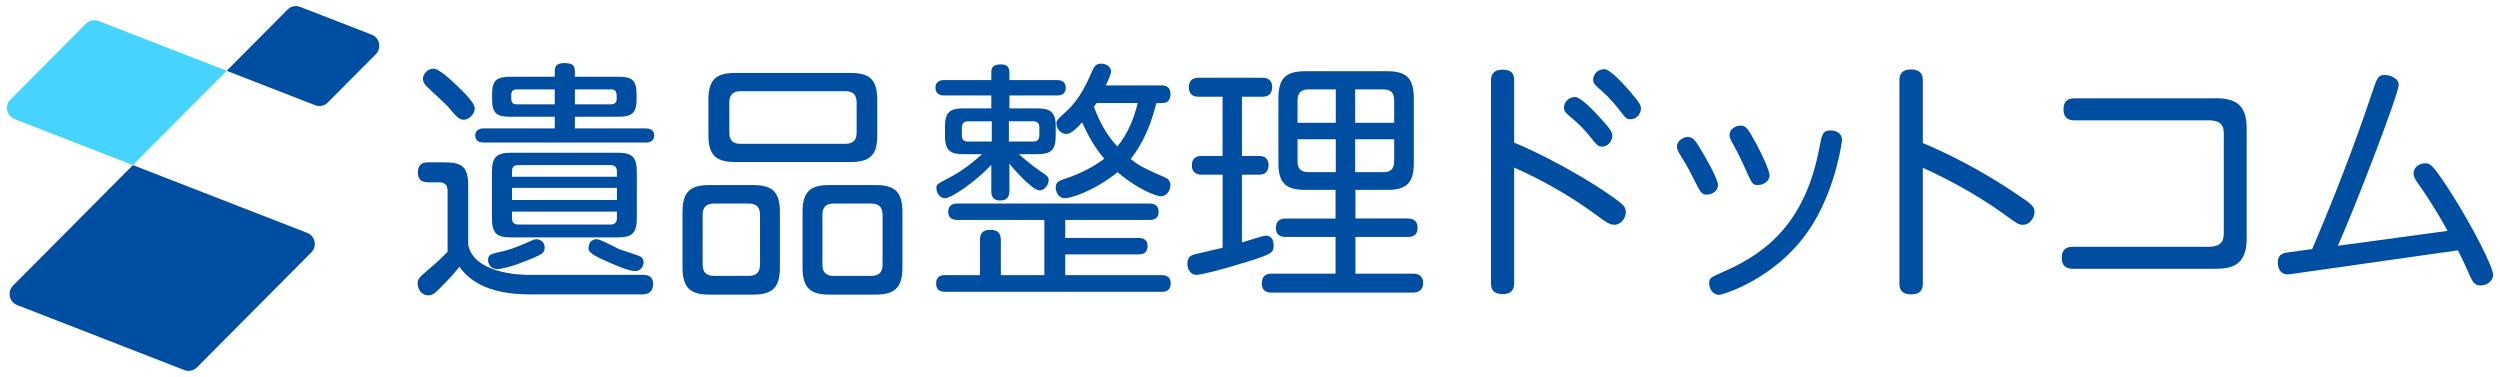 <svg width="325" height="49" viewBox="0 0 325 49" fill="none" xmlns="http://www.w3.org/2000/svg">
<g clip-path="url(#clip0_3351_57293)">
<path d="M83.667 35.736C84.257 35.736 84.909 35.967 84.909 36.887C84.909 38.038 84.156 38.269 83.504 38.269H68.848C65.348 38.269 61.716 37.512 59.721 34.683C58.837 35.803 58.282 36.361 57.137 37.512C56.516 38.171 56.155 38.401 55.667 38.401C54.883 38.401 54.293 37.675 54.293 36.856C54.293 36.263 54.425 36.135 55.799 34.948C56.974 33.961 57.665 33.27 58.185 32.743V24.85C58.185 24.522 58.154 23.699 57.137 23.699H55.6C54.522 23.699 54.324 23.008 54.324 22.45C54.324 21.432 54.817 21.1 55.697 21.1H57.793C60.148 21.1 60.866 21.76 60.866 24.159V31.823C61.619 35.541 67.571 35.736 68.751 35.736H83.667ZM59.33 11.064C60.148 11.852 61.72 13.335 61.72 14.087C61.72 14.84 60.937 15.566 60.281 15.566C59.624 15.566 59.299 15.075 58.48 14.154C58.022 13.596 57.956 13.596 55.636 11.391C55.372 11.161 54.98 10.767 54.98 10.24C54.98 9.713 55.504 8.925 56.353 8.925C57.075 8.925 58.643 10.404 59.33 11.064ZM74.739 16.691H83.931C84.257 16.691 85.045 16.757 85.045 17.611C85.045 18.333 84.49 18.532 83.931 18.532H62.896C62.601 18.532 61.782 18.501 61.782 17.611C61.782 16.921 62.306 16.691 62.896 16.691H72.119V15.176H66.33C64.727 15.176 63.974 14.849 63.974 12.972V12.184C63.974 10.307 64.758 9.979 66.33 9.979H72.119V9.253C72.119 8.823 72.185 8.199 73.33 8.199C74.312 8.199 74.734 8.429 74.734 9.253V9.979H80.396C81.968 9.979 82.751 10.276 82.751 12.184V12.972C82.751 14.813 81.999 15.176 80.396 15.176H74.734V16.691H74.739ZM65.185 32.708C66.691 32.38 68.029 31.752 69.143 31.26C69.504 31.097 69.667 31.097 69.764 31.097C70.125 31.097 70.811 31.393 70.811 32.181C70.811 32.872 70.385 33.071 69.407 33.496C68.949 33.695 66.004 34.975 64.564 34.975C63.811 34.975 63.45 34.284 63.45 33.855C63.45 33.098 63.715 33.031 65.185 32.704V32.708ZM82.787 28.237C82.787 30.344 82.232 30.866 80.171 30.866H66.563C64.569 30.866 63.948 30.406 63.948 28.237V22.481C63.948 20.409 64.503 19.852 66.563 19.852H80.171C82.267 19.852 82.787 20.409 82.787 22.481V28.237ZM72.119 11.621H67.179C66.818 11.621 66.457 11.754 66.457 12.379C66.457 13.136 66.457 13.56 67.179 13.56H72.119V11.621ZM66.559 22.973H80.198V22.282C80.198 21.791 79.969 21.459 79.379 21.459H67.342C66.788 21.459 66.559 21.755 66.559 22.282V22.973ZM80.202 24.42H66.563V26.001H80.202V24.42ZM66.559 27.511V28.365C66.559 28.825 66.757 29.189 67.342 29.189H79.379C79.969 29.189 80.198 28.861 80.198 28.365V27.511H66.559ZM74.739 11.621V13.56H79.419C79.78 13.56 80.171 13.428 80.171 12.839C80.171 12.082 80.171 11.621 79.419 11.621H74.739ZM77.583 31.097C78.076 31.097 80.035 32.181 80.462 32.38C80.889 32.544 82.95 33.169 83.341 33.399C83.57 33.562 83.667 33.793 83.667 34.089C83.667 34.55 83.341 35.24 82.588 35.24C81.704 35.24 79.775 34.386 78.763 33.925C77.781 33.496 76.504 32.907 76.504 32.345C76.504 31.291 77.16 31.097 77.583 31.097Z" fill="#004EA1"/>
<path d="M101.387 34.779C101.387 37.409 100.406 38.299 97.918 38.299H92.226C89.804 38.299 88.726 37.475 88.726 34.779V27.576C88.726 24.88 89.773 24.057 92.226 24.057H97.918C100.37 24.057 101.387 24.911 101.387 27.576V34.779ZM98.803 27.939C98.803 26.988 98.376 26.461 97.364 26.461H92.816C91.768 26.461 91.345 26.988 91.345 27.939V34.385C91.345 35.373 91.803 35.864 92.816 35.864H97.364C98.345 35.864 98.803 35.368 98.803 34.385V27.939ZM114.045 17.575C114.045 20.205 113.063 21.064 110.545 21.064H95.594C93.106 21.064 92.094 20.209 92.094 17.575V13.002C92.094 10.337 93.075 9.482 95.594 9.482H110.545C113.032 9.482 114.045 10.306 114.045 13.002V17.575ZM111.364 13.334C111.364 12.347 110.906 11.855 109.893 11.855H96.254C95.272 11.855 94.814 12.351 94.814 13.334V17.248C94.814 18.235 95.272 18.695 96.254 18.695H109.893C110.875 18.695 111.364 18.235 111.364 17.248V13.334ZM117.316 34.779C117.316 37.409 116.303 38.299 113.816 38.299H107.798C105.411 38.299 104.328 37.475 104.328 34.779V27.576C104.328 24.88 105.376 24.057 107.798 24.057H113.816C116.268 24.057 117.316 24.88 117.316 27.576V34.779ZM114.732 27.939C114.732 26.988 114.305 26.461 113.292 26.461H108.352C107.34 26.461 106.913 26.988 106.913 27.939V34.385C106.913 35.373 107.371 35.864 108.352 35.864H113.292C114.274 35.864 114.732 35.368 114.732 34.385V27.939Z" fill="#004EA1"/>
<path d="M128.868 21.427C126.742 23.729 123.603 25.77 122.881 25.77C122.159 25.77 121.736 25.079 121.736 24.486C121.736 23.959 121.767 23.959 123.339 23.136C124.122 22.741 125.725 21.821 127.658 20.045H125.302C123.669 20.045 122.85 19.682 122.85 17.708V16.393C122.85 14.418 123.669 14.091 125.302 14.091H128.868V12.413H122.753C122.264 12.413 121.608 12.249 121.608 11.395C121.608 10.407 122.559 10.407 122.753 10.407H128.868V9.389C128.868 8.601 129.295 8.371 130.145 8.371C130.832 8.371 131.224 8.667 131.224 9.389V10.407H137.405C138.123 10.407 138.55 10.735 138.55 11.395C138.55 12.152 138.057 12.413 137.405 12.413H131.224V14.091H134.79C136.392 14.091 137.242 14.418 137.242 16.393V17.677C137.242 19.616 136.555 20.045 134.79 20.045H132.465C132.989 20.506 134.002 21.427 135.278 22.281C136.163 22.874 136.326 22.972 136.326 23.432C136.326 24.025 135.802 24.747 135.151 24.747C134.103 24.747 131.391 21.489 131.224 21.294V24.813C131.224 25.77 130.766 26.062 129.982 26.062C128.868 26.062 128.868 25.11 128.868 24.813V21.427ZM138.484 35.766H150.978C151.273 35.766 152.189 35.766 152.189 36.851C152.189 37.935 151.304 37.935 150.978 37.935H122.942C122.551 37.935 121.701 37.935 121.701 36.851C121.701 35.766 122.52 35.766 122.942 35.766H127.393V31.259C127.393 30.799 127.424 29.878 128.701 29.878C129.749 29.878 130.11 30.338 130.11 31.259V35.766H135.767V28.594H124.514C124.188 28.594 123.273 28.594 123.273 27.541C123.273 26.487 124.122 26.456 124.514 26.456H149.376C149.701 26.456 150.617 26.456 150.617 27.541C150.617 28.625 149.671 28.594 149.376 28.594H138.484V30.932H148.037C148.658 30.932 149.182 31.197 149.182 31.95C149.182 32.574 148.953 33.07 148.037 33.07H138.484V35.766ZM128.93 18.398V15.769H125.822C125.298 15.769 125.038 16.065 125.038 16.592V17.579C125.038 18.137 125.302 18.403 125.822 18.403H128.93V18.398ZM131.158 18.398H134.332C134.887 18.398 135.116 18.102 135.116 17.575V16.588C135.116 16.096 134.917 15.764 134.332 15.764H131.158V18.394V18.398ZM150.978 11.098C151.863 11.098 152.158 11.558 152.158 12.218C152.158 13.006 151.832 13.405 150.978 13.405H150.322C149.767 15.609 148.883 18.27 146.985 20.674C147.769 21.298 148.389 21.759 151.203 22.945C151.727 23.175 152.154 23.405 152.154 24.065C152.154 24.592 151.828 25.513 150.846 25.513C150.388 25.513 147.936 24.658 145.286 22.387C142.08 24.955 139.069 25.774 138.418 25.774C137.599 25.774 137.242 24.951 137.242 24.357C137.242 23.667 137.7 23.503 138.255 23.304C139.826 22.812 141.918 21.891 143.555 20.639C142.248 19.058 141.526 17.779 140.676 15.902C140.249 16.393 139.302 17.416 138.646 17.416C137.929 17.416 137.339 16.756 137.339 16.101C137.339 15.64 137.37 15.605 138.713 14.392C140.447 12.78 141.363 10.642 142.05 9.097C142.248 8.667 142.477 8.273 143.128 8.273C143.815 8.273 144.436 8.667 144.436 9.292C144.436 9.686 143.978 10.642 143.749 11.102H150.978V11.098ZM142.538 13.4C142.472 13.466 142.279 13.825 142.213 13.892C142.93 15.769 143.784 17.477 145.255 19.054C146.659 17.309 147.412 15.401 147.905 13.396H142.538V13.4Z" fill="#004EA1"/>
<path d="M158.934 22.708H156.218C155.954 22.708 154.941 22.708 154.941 21.49C154.941 20.503 155.597 20.273 156.218 20.273H158.934V12.574H155.861C155.535 12.574 154.554 12.574 154.554 11.356C154.554 10.139 155.469 10.108 155.861 10.108H164.072C164.398 10.108 165.38 10.108 165.38 11.325C165.38 12.313 164.759 12.574 164.103 12.574H161.452V20.273H163.676C164.134 20.273 164.917 20.405 164.917 21.49C164.917 22.38 164.363 22.708 163.676 22.708H161.452V31.522C161.941 31.389 164.169 30.632 164.561 30.632C165.344 30.632 165.573 31.323 165.573 31.881C165.573 32.934 165.375 33.063 160.537 34.51C158.705 35.068 156.152 35.728 155.531 35.728C154.747 35.728 154.355 34.971 154.355 34.28C154.355 33.359 154.91 33.196 155.174 33.098C155.764 32.934 158.415 32.341 158.939 32.208V22.703L158.934 22.708ZM176.206 28.401H182.977C183.303 28.401 184.284 28.432 184.284 29.618C184.284 30.805 183.333 30.805 182.977 30.805H176.206V35.573H183.664C184.025 35.573 185.006 35.604 185.006 36.79C185.006 37.809 184.289 38.039 183.664 38.039H165.314C165.019 38.039 164.037 38.039 164.037 36.857C164.037 35.675 164.82 35.573 165.314 35.573H173.621V30.805H167.176C166.85 30.805 165.868 30.805 165.868 29.654C165.868 28.503 166.687 28.405 167.176 28.405H173.621V24.686H169.694C167.176 24.686 166.194 23.832 166.194 21.198V12.777C166.194 10.214 167.11 9.258 169.694 9.258H180.326C182.748 9.258 183.796 10.081 183.796 12.777V21.198C183.796 23.797 182.849 24.686 180.326 24.686H176.206V28.405V28.401ZM173.652 15.965V11.622H170.086C168.941 11.622 168.682 12.313 168.682 13.034V15.961H173.652V15.965ZM173.652 18.103H168.682V20.963C168.682 21.884 169.073 22.38 170.086 22.38H173.652V18.103ZM176.17 15.965H181.242V13.039C181.242 12.087 180.815 11.626 179.869 11.626H176.17V15.969V15.965ZM176.17 18.103V22.38H179.869C180.652 22.38 181.242 22.052 181.242 20.963V18.103H176.17Z" fill="#004EA1"/>
<path d="M196.836 36.755C196.836 37.184 196.836 38.234 195.366 38.234C193.992 38.234 193.829 37.477 193.829 36.755V10.537C193.829 10.108 193.829 9.059 195.335 9.059C196.84 9.059 196.84 9.979 196.84 10.537V18.533C203.022 21.163 208.551 24.718 210.414 26.165C210.938 26.559 211.36 26.922 211.36 27.578C211.36 28.299 210.77 29.22 209.855 29.22C209.234 29.22 208.71 28.826 207.367 27.839C203.867 25.271 199.94 23.137 196.836 21.787V36.755ZM208.221 15.54C209.432 16.89 209.595 17.183 209.595 17.678C209.595 18.338 209.04 19.06 208.252 19.06C207.763 19.06 207.596 18.86 206.848 17.939C205.637 16.394 204.752 15.704 203.902 14.978C203.414 14.584 203.312 14.318 203.312 13.991C203.312 13.264 203.933 12.64 204.752 12.609C205.505 12.609 207.305 14.517 208.221 15.536V15.54ZM211.981 11.985C213.157 13.366 213.324 13.694 213.324 14.123C213.324 14.783 212.734 15.505 211.981 15.505C211.457 15.505 211.36 15.407 210.577 14.354C209.366 12.808 208.613 12.149 207.666 11.325C207.209 10.931 207.112 10.666 207.112 10.373C207.112 9.683 207.666 8.992 208.582 8.992C209.3 8.992 211.131 10.998 211.985 11.985H211.981Z" fill="#004EA1"/>
<path d="M219.408 17.807C220.064 17.807 220.355 18.201 221.077 19.387C221.667 20.375 223.335 23.203 223.335 24.089C223.335 24.811 222.583 25.306 221.865 25.306C221.209 25.306 221.046 24.979 220.13 23.168C219.444 21.787 218.986 21.03 218.33 19.976C218.004 19.418 218.004 19.188 218.004 19.055C218.004 18.232 218.92 17.807 219.408 17.807ZM235.768 28.959C231.383 36.228 223.829 38.336 223.468 38.336C222.745 38.336 222.191 37.614 222.191 36.857C222.191 36.1 222.389 36.069 224.154 35.276C230.076 32.709 234.787 28.467 236.521 19.192C236.847 17.448 236.948 16.957 237.992 16.957C238.155 16.957 239.462 16.988 239.462 18.241C239.462 18.272 238.775 23.965 235.764 28.963L235.768 28.959ZM226.281 16.328C226.902 16.328 227.166 16.558 228.209 18.497C228.702 19.387 230.041 22.048 230.041 22.805C230.041 23.562 229.257 24.054 228.535 24.054C227.813 24.054 227.751 23.854 226.963 22.114C226.571 21.26 226.047 20.073 225.33 18.794C224.969 18.134 224.837 17.904 224.837 17.546C224.837 16.855 225.524 16.328 226.276 16.328H226.281Z" fill="#004EA1"/>
<path d="M249.966 36.821C249.966 37.282 249.935 38.269 248.46 38.269C246.985 38.269 246.924 37.348 246.924 36.821V10.506C246.924 10.077 246.924 9.027 248.43 9.027C249.935 9.027 249.966 10.046 249.966 10.506V18.599C252.581 19.684 257.261 21.888 262.43 25.408C264.002 26.462 264.49 26.825 264.49 27.546C264.49 28.268 263.9 29.224 262.985 29.224C262.43 29.224 262.232 29.091 260.532 27.843C256.508 24.948 252.225 22.809 249.966 21.822V36.821Z" fill="#004EA1"/>
<path d="M287.948 12.771C290.466 12.771 292.069 13.462 292.069 16.685V30.994C292.069 34.482 290.171 34.943 287.948 34.943H269.466C268.876 34.943 268.026 34.779 268.026 33.531C268.026 32.41 268.616 32.083 269.466 32.083H287.098C289.093 32.083 289.093 30.963 289.093 30.144V17.579C289.093 16.689 289.093 15.64 287.098 15.64H269.695C269.334 15.64 268.255 15.64 268.255 14.228C268.255 13.174 268.779 12.78 269.695 12.78H287.948V12.771Z" fill="#004EA1"/>
<path d="M300.579 32.38C304.801 22.578 307.482 14.715 308.301 12.249C309.054 10.014 309.151 9.748 310.036 9.748C310.723 9.748 311.836 10.178 311.836 11.032C311.836 12.183 306.113 27.085 303.921 31.95L318.185 30.011C317.595 28.927 316.125 26.328 314.39 23.924C313.998 23.366 313.769 23.003 313.769 22.543C313.769 21.688 314.553 21.228 315.275 21.228C315.896 21.228 316.16 21.228 318.577 24.977C321.553 29.648 324.106 34.748 324.106 35.736C324.106 36.493 323.323 37.117 322.473 37.117C321.689 37.117 321.425 36.559 321.166 36.032C320.413 34.354 320.347 34.155 319.532 32.544L298.237 35.572C297.682 35.638 297.616 35.669 297.418 35.669C296.11 35.669 296.11 34.288 296.11 34.124C296.11 32.973 296.894 32.876 297.682 32.774L300.592 32.38H300.579Z" fill="#004EA1"/>
<path d="M39.945 30.277L17.276 21.463L1.699 37.126C0.916 37.914 1.197 39.256 2.232 39.659L23.968 48.11C24.536 48.331 25.178 48.194 25.605 47.76L40.473 32.81C41.257 32.022 40.975 30.68 39.94 30.277H39.945Z" fill="#004EA1"/>
<path d="M12.812 2.724C12.244 2.502 11.601 2.639 11.174 3.073L1.352 12.946C0.568 13.734 0.85 15.075 1.884 15.478L17.271 21.464L29.467 9.2L12.812 2.724Z" fill="#46D4FF"/>
<path d="M48.328 4.51L39.02 0.893C38.453 0.672 37.81 0.809 37.383 1.243L29.467 9.203L40.971 13.679C41.539 13.9 42.181 13.763 42.609 13.329L48.86 7.043C49.644 6.255 49.362 4.913 48.328 4.51Z" fill="#004EA1"/>
</g>
<defs>
<clipPath id="clip0_3351_57293">
<rect width="325" height="49" fill="white"/>
</clipPath>
</defs>
</svg>
